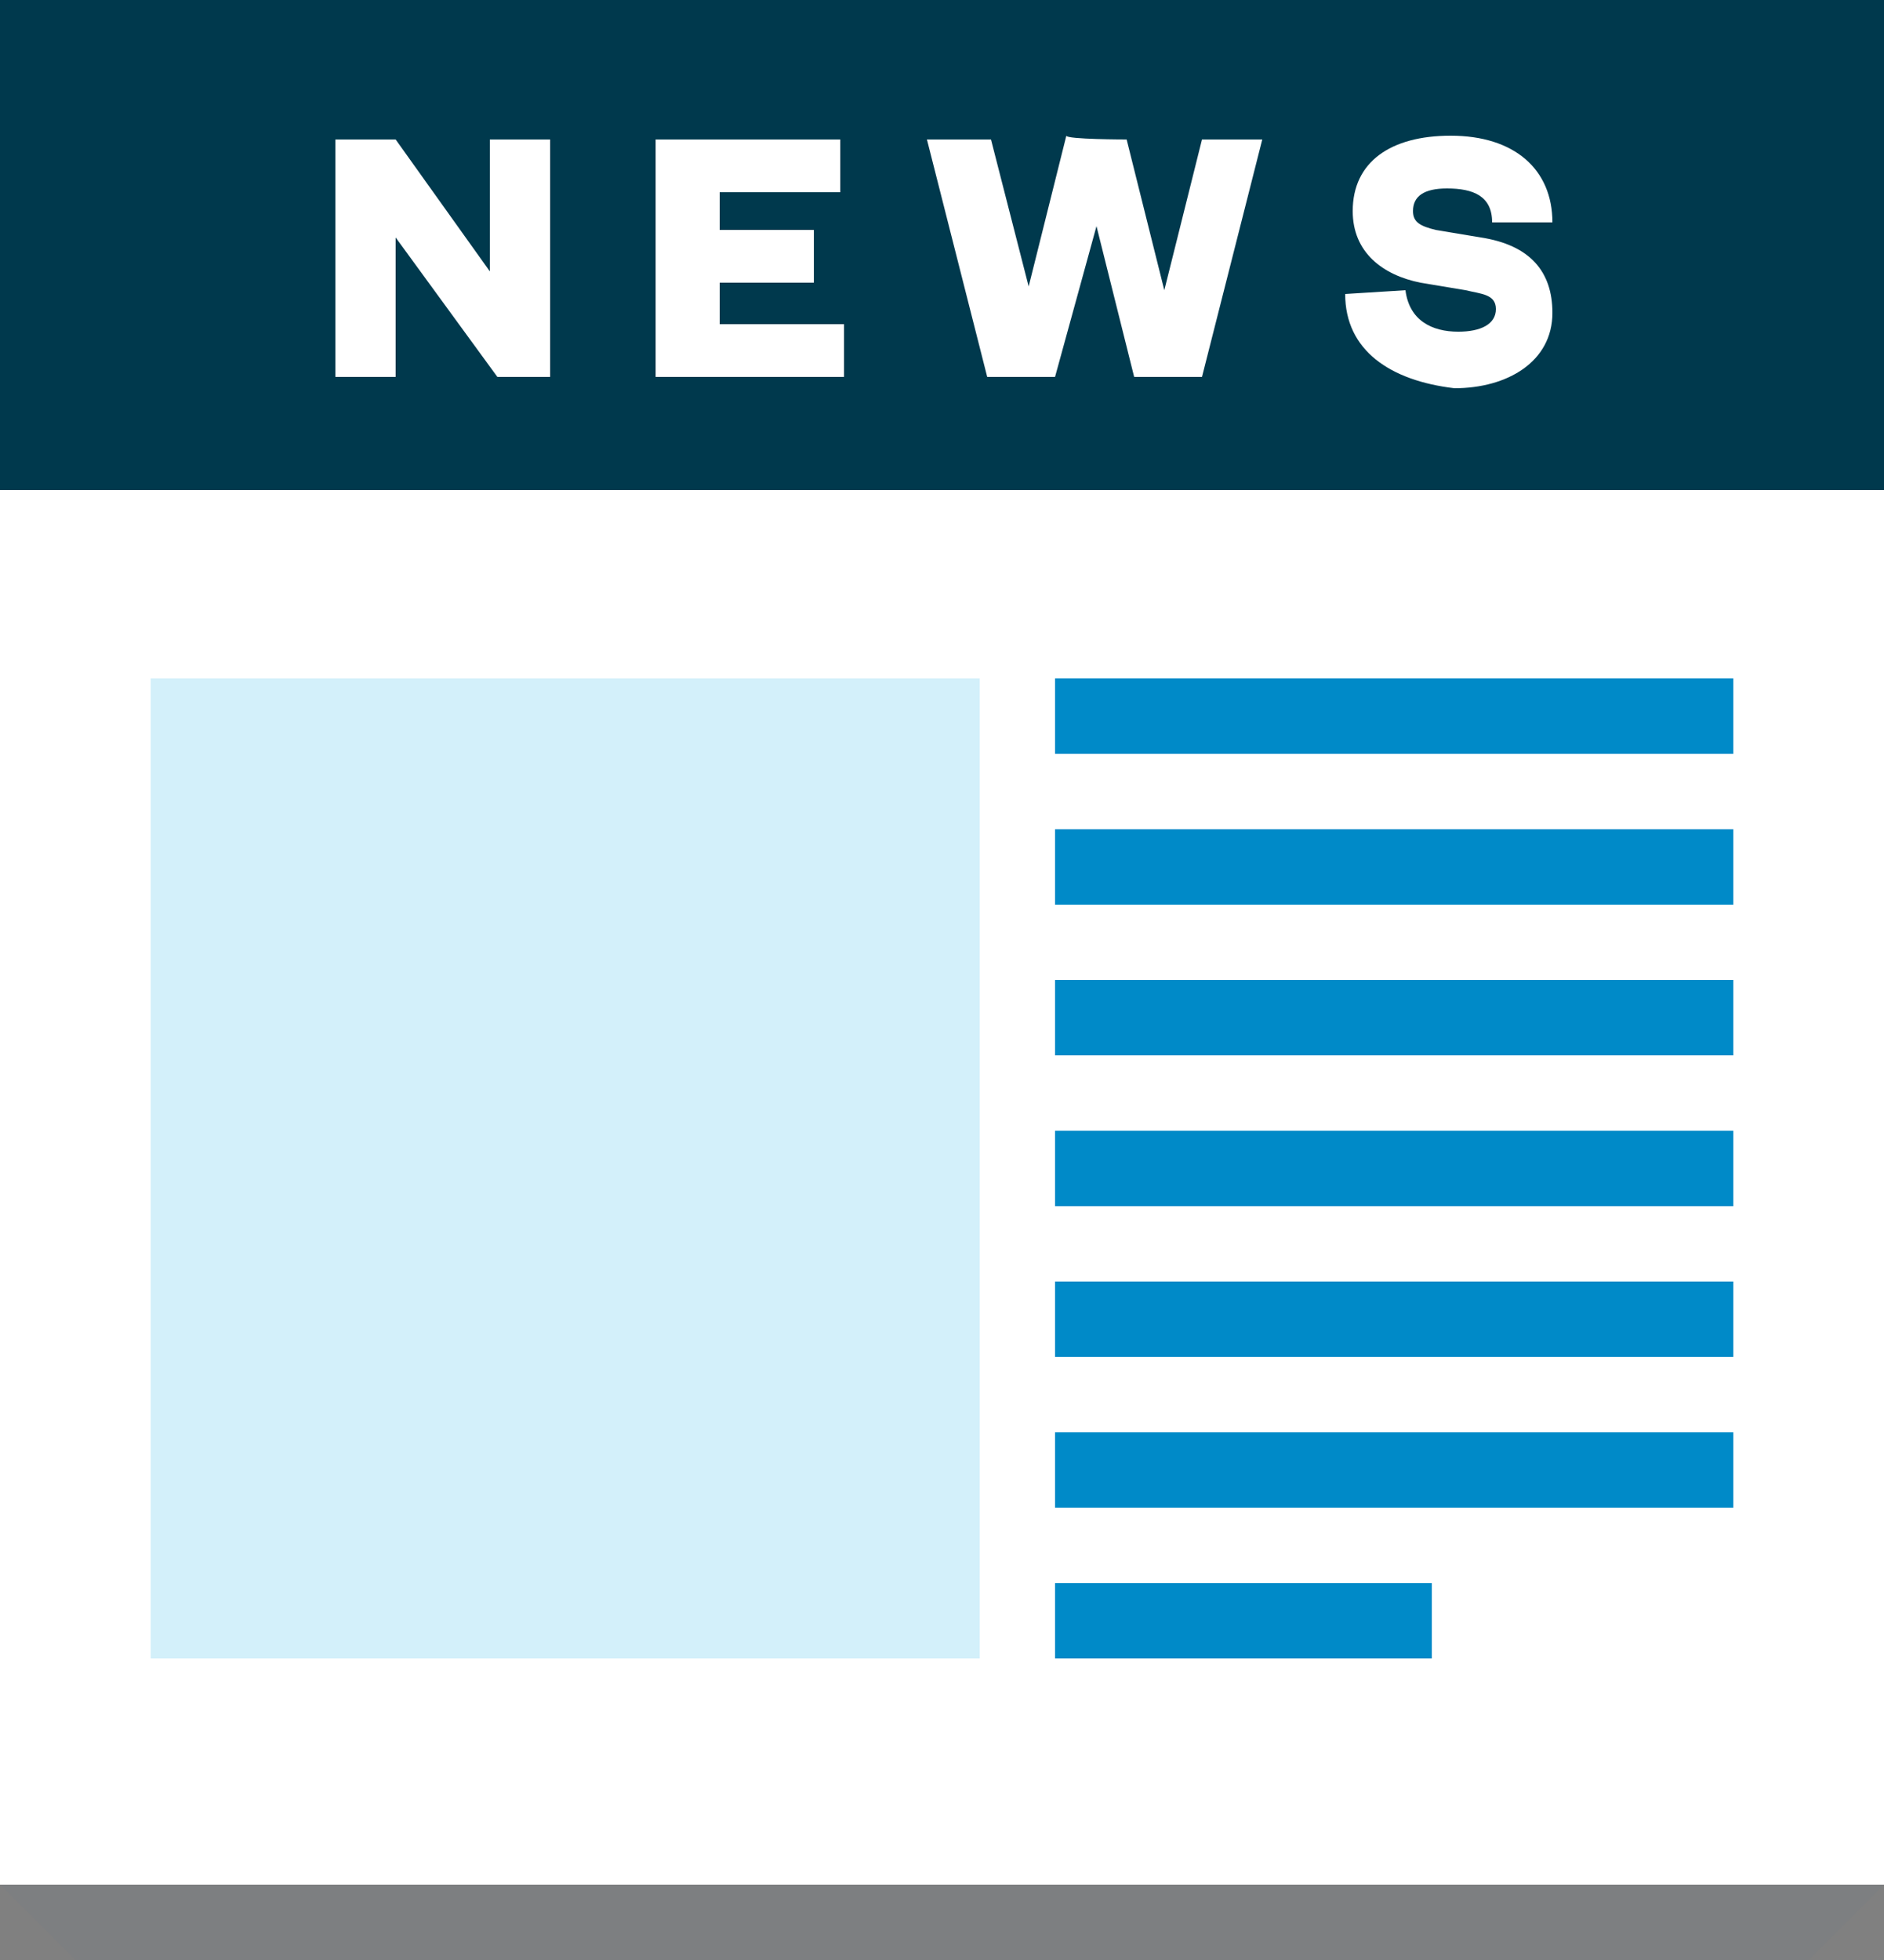 <?xml version="1.0" encoding="utf-8"?>
<!-- Generator: Adobe Illustrator 25.2.3, SVG Export Plug-In . SVG Version: 6.00 Build 0)  -->
<svg version="1.1" id="Layer_1" xmlns="http://www.w3.org/2000/svg" xmlns:xlink="http://www.w3.org/1999/xlink" x="0px" y="0px"
	 viewBox="0 0 50 52" style="enable-background:new 0 0 50 52;" xml:space="preserve">
<rect x="0" y="0" width="50" height="52" fill="#808080" stroke="none"/>
<style type="text/css">
	.st0{fill-rule:evenodd;clip-rule:evenodd;fill:#FFFFFF;}
	.st1{opacity:0.25;fill-rule:evenodd;clip-rule:evenodd;fill:#767D84;enable-background:new    ;}
	.st2{fill-rule:evenodd;clip-rule:evenodd;fill:#00394D;}
	.st3{opacity:0.25;fill-rule:evenodd;clip-rule:evenodd;fill:#53C4EE;enable-background:new    ;}
	.st4{fill-rule:evenodd;clip-rule:evenodd;fill:#008AC8;}
</style>
<g>
	<rect class="st0" width="50" height="50"/>
	<path class="st1" d="M0,50h50l-2,2H2L0,50z"/>
	<path class="st2" d="M0,0h50v13.5H0V0z"/>
	<path class="st0" d="M0,13h50v1H0V13z M10.5,3.7L13,7.2V3.7h1.6V10h-1.4l-2.7-3.7V10H8.9V3.7H10.5z M22.4,8.6V10h-5V3.7h4.9v1.4
		h-3.2v1h2.5v1.4h-2.5v1.1C19.1,8.6,22.4,8.6,22.4,8.6z M29.9,3.7l1,4l0,0l1-4h1.6L31.9,10h-1.8l-1-4l0,0L28,10h-1.8l-1.6-6.3h1.7
		l1,3.9l0,0l1-4C28.3,3.7,29.9,3.7,29.9,3.7z M35.7,7.8l1.6-0.1c0.1,0.8,0.7,1.1,1.4,1.1c0.6,0,1-0.2,1-0.6c0-0.4-0.4-0.4-0.8-0.5
		l-1.2-0.2c-1-0.2-1.8-0.8-1.8-1.9c0-1.3,1-2,2.6-2c1.7,0,2.7,0.9,2.7,2.3h-1.6c0-0.7-0.5-0.9-1.2-0.9c-0.6,0-0.9,0.2-0.9,0.6
		c0,0.3,0.2,0.4,0.6,0.5l1.2,0.2c1.3,0.2,1.9,0.9,1.9,2c0,1.3-1.2,2-2.6,2C36.9,10.1,35.7,9.3,35.7,7.8z"/>
	<path class="st3" d="M4,18h22v26H4V18z"/>
	<path class="st4" d="M28,18h18v2H28V18z M28,22h18v2H28V22z M28,26h18v2H28V26z M28,30h18v2H28V30z M28,34h18v2H28V34z M28,38h18v2
		H28V38z M28,42h10v2H28V42z"/>
</g>
</svg>
